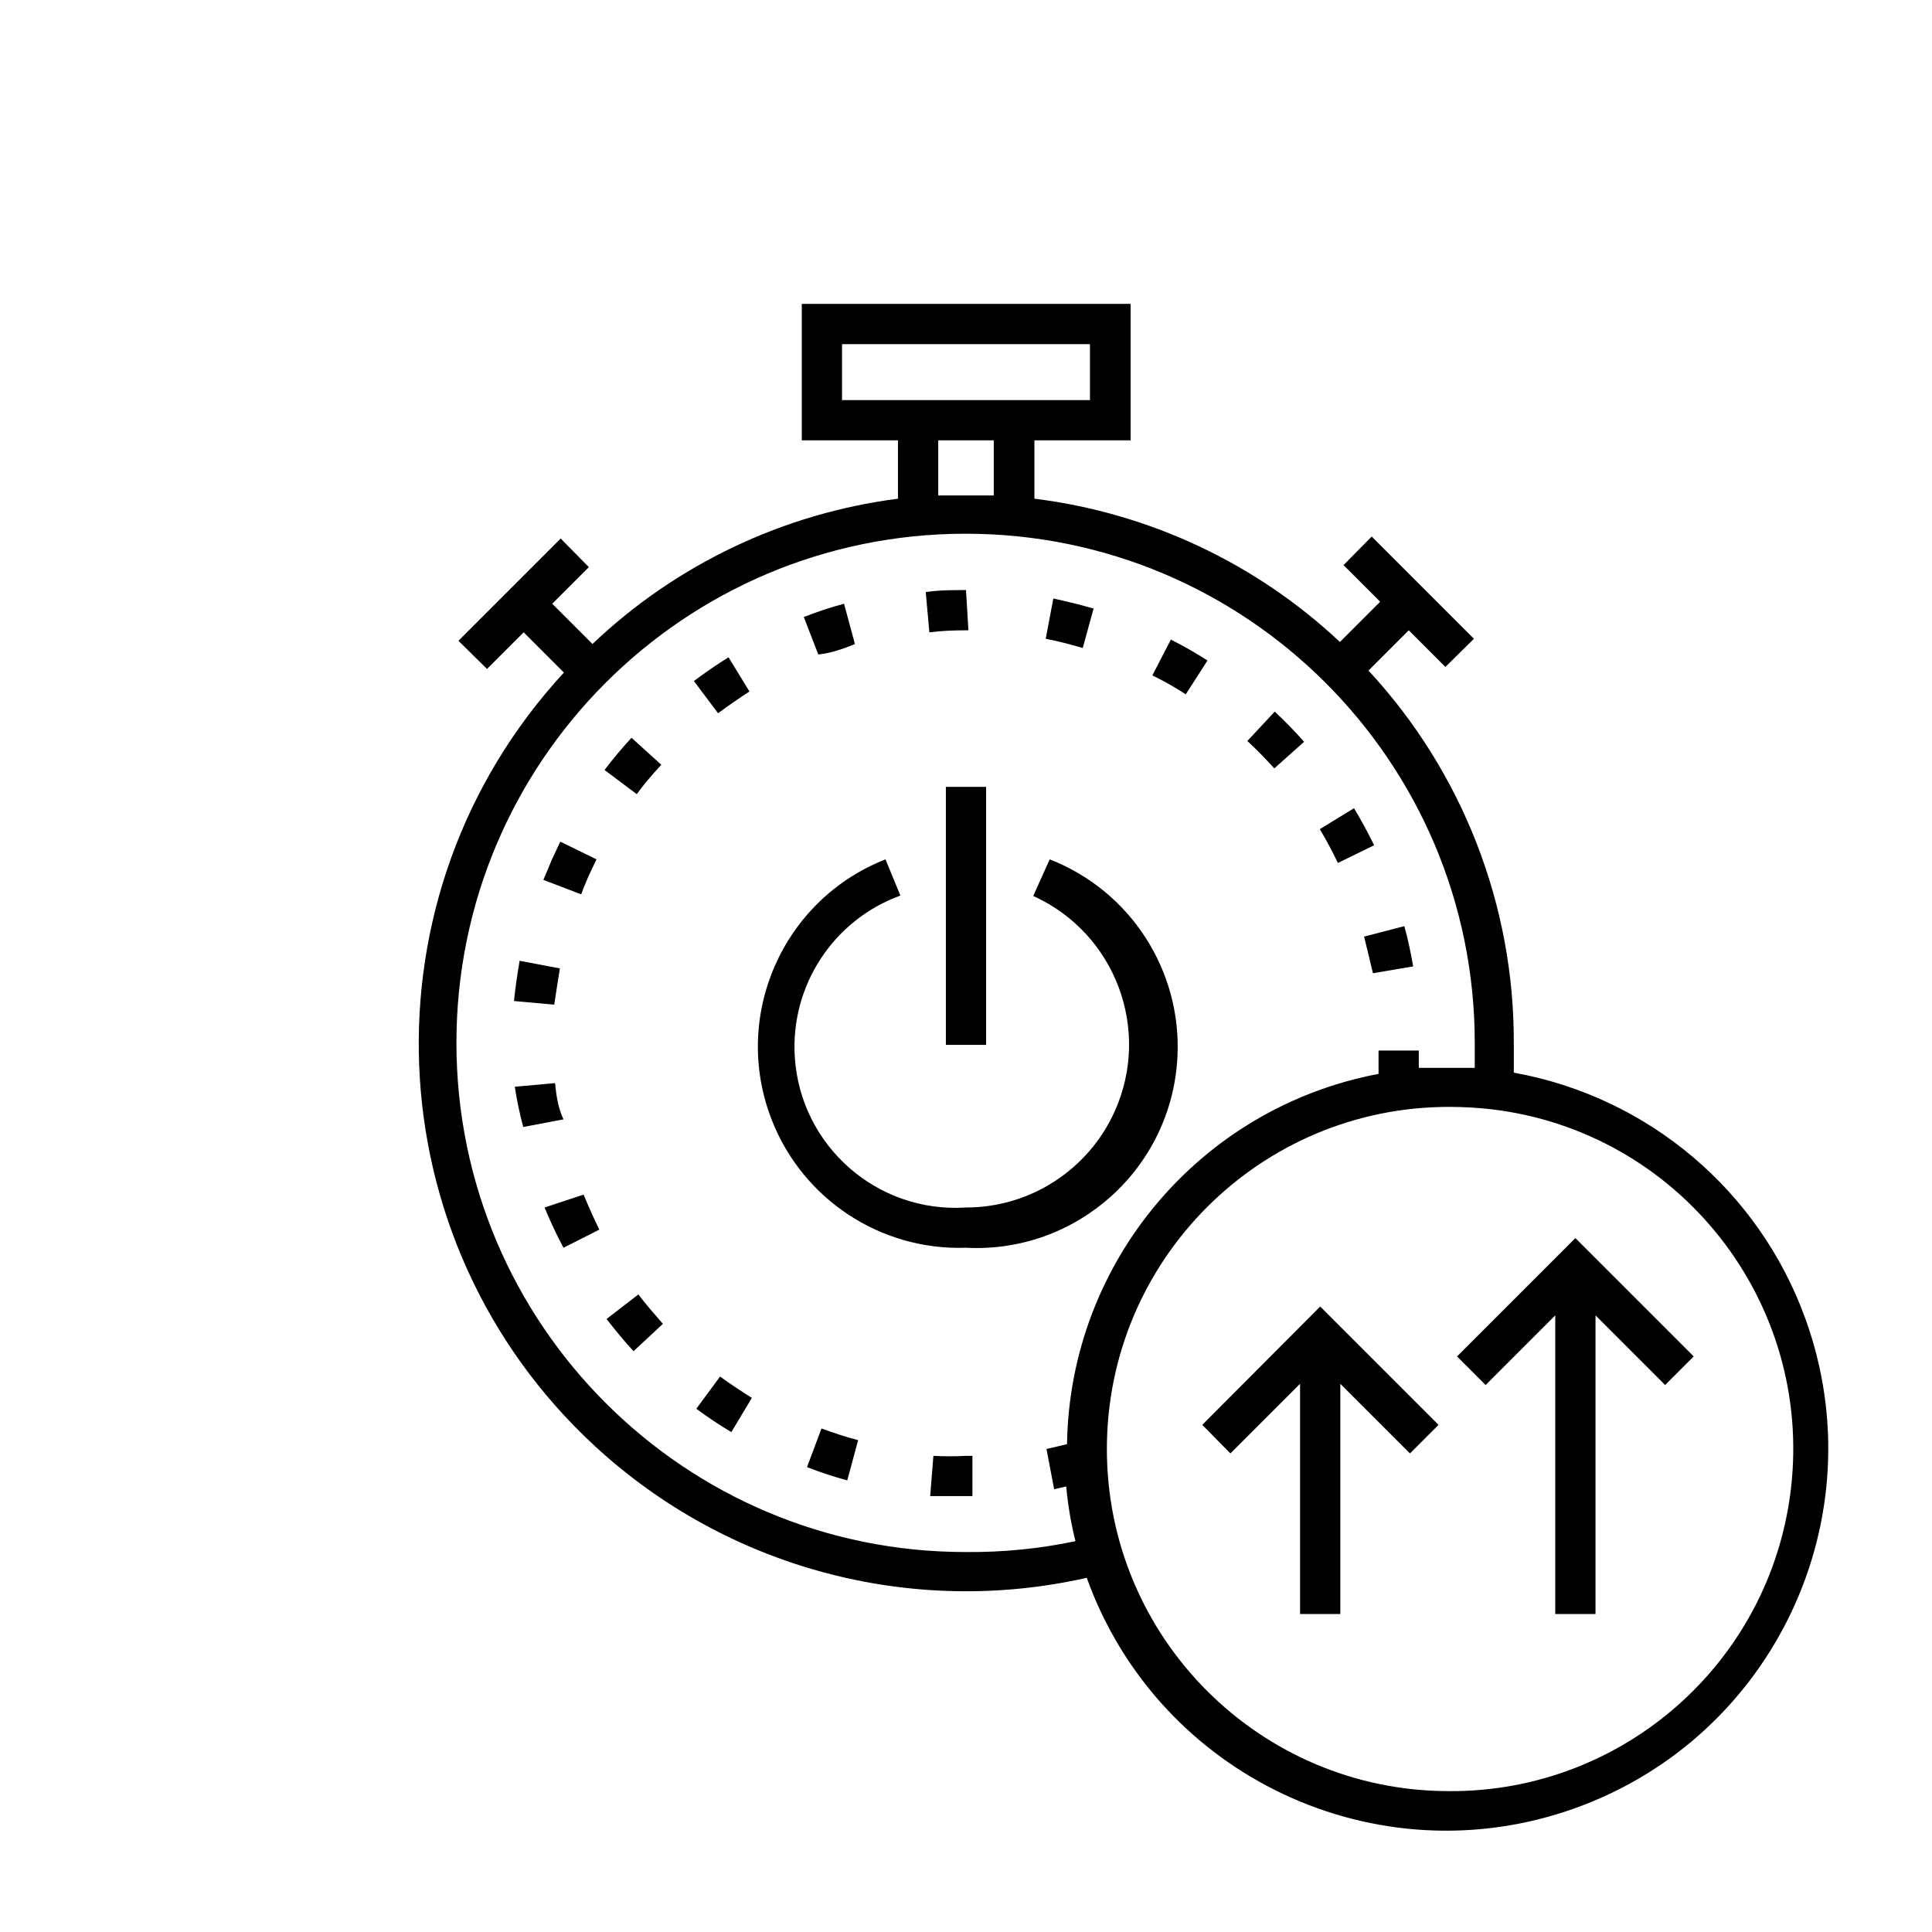 <svg enable-background="new 0 0 48 48" viewBox="0 0 48 48" xmlns="http://www.w3.org/2000/svg"><path d="m24 15.66h.06l-.06-1c-.33 0-.66 0-1 .05l.09 1c.32-.04.62-.05.91-.05zm-2.76.34-.27-1c-.339.09-.673.201-1 .33l.36.93c.3-.03.6-.13.91-.26zm5.93-.88c-.34-.1-.68-.18-1-.25l-.19 1c.31.06.62.14.92.23zm-12.55 6.65.2-.42-.9-.44-.21.45-.21.5.94.36c.05-.15.12-.3.18-.45zm-.71 2.29-1-.19c-.06.35-.11.69-.14 1l1 .09c.04-.27.09-.59.14-.9zm20.23-3.06c-.15-.31-.32-.62-.5-.92l-.85.52c.16.267.31.547.45.84zm-4.14-4.59c-.294-.189-.598-.362-.91-.52l-.46.89c.286.139.564.296.83.47zm4.11 7.77 1-.17c-.06-.34-.13-.68-.22-1l-1 .26c.073.293.147.597.22.91zm-1.71-5.75c-.23-.262-.474-.513-.73-.75l-.68.73c.24.22.46.45.67.68zm-18.87 11.57c.139.341.296.675.47 1l.89-.45c-.14-.287-.27-.577-.39-.87zm3.77 5c.28.208.57.402.87.58l.51-.85c-.27-.17-.53-.34-.79-.53zm2.75 1.45c.327.128.661.238 1 .33l.27-1c-.31-.08-.61-.18-.91-.29zm-6.26-9.54-1 .09c.051.337.121.671.21 1l1-.19c-.13-.27-.18-.59-.21-.9zm4.83-9.73-.52-.85c-.29.18-.58.38-.86.59l.6.8c.253-.187.513-.367.78-.54zm5.38 18.99c-.27.015-.54.015-.81 0l-.08 1h.86.19v-1zm-8.93-3.4c.21.27.43.54.67.8l.73-.68c-.21-.24-.42-.48-.61-.73zm1.36-13.77-.74-.67c-.23.25-.46.52-.67.8l.8.6c.18-.25.4-.5.61-.73zm7.57 12c2.758.143 5.109-1.976 5.253-4.734.112-2.151-1.167-4.132-3.173-4.916l-.41.91c2.038.922 2.943 3.321 2.021 5.359-.656 1.45-2.1 2.381-3.691 2.381-2.204.144-4.108-1.526-4.253-3.73-.116-1.774.952-3.412 2.623-4.02l-.37-.9c-2.57 1.011-3.833 3.914-2.822 6.483.775 1.97 2.706 3.239 4.822 3.167zm-.5-11.45h1v6.41h-1zm14.11 7.1c0-.25 0-.49 0-.73.013-3.432-1.277-6.742-3.61-9.26l1-1 .91.91.71-.7-2.54-2.54-.7.71.91.91-1 1c-2.088-1.961-4.747-3.208-7.59-3.56v-1.45h2.39v-3.39h-8.17v3.39h2.39v1.45c-2.849.366-5.508 1.63-7.59 3.61l-1-1 .91-.91-.7-.71-2.54 2.54.71.7.91-.91 1 1c-5.094 5.519-4.75 14.124.77 19.218 3.287 3.034 7.857 4.258 12.22 3.272 1.773 4.932 7.208 7.494 12.14 5.721s7.494-7.208 5.721-12.14c-1.147-3.193-3.912-5.531-7.251-6.131zm-16.69-16.71v-1.39h6.16v1.39zm2.39 1h1.38v1.37c-.23 0-.46 0-.69 0s-.46 0-.69 0zm.69 27.62c-6.986.006-12.654-5.654-12.66-12.64s5.654-12.654 12.64-12.66 12.654 5.654 12.66 12.64v.02.61c-.22 0-.43 0-.65 0s-.5 0-.74 0v-.43h-1v.58c-4.437.84-7.672 4.685-7.74 9.2l-.51.12.19 1 .3-.07c.041.459.118.913.23 1.36-.894.188-1.806.278-2.72.27zm12 5.94c-4.694 0-8.5-3.806-8.5-8.5s3.806-8.5 8.5-8.5c.354 0 .708.02 1.06.06 4.661.556 7.989 4.786 7.433 9.447-.512 4.295-4.168 7.52-8.493 7.493zm-6.13-9.1.7.71 1.73-1.73v5.72h1v-5.72l1.73 1.73.71-.71-2.94-2.94zm9.27-4.64-2.94 2.94.71.71 1.73-1.73v7.42h1v-7.42l1.73 1.73.71-.71z"/></svg>
